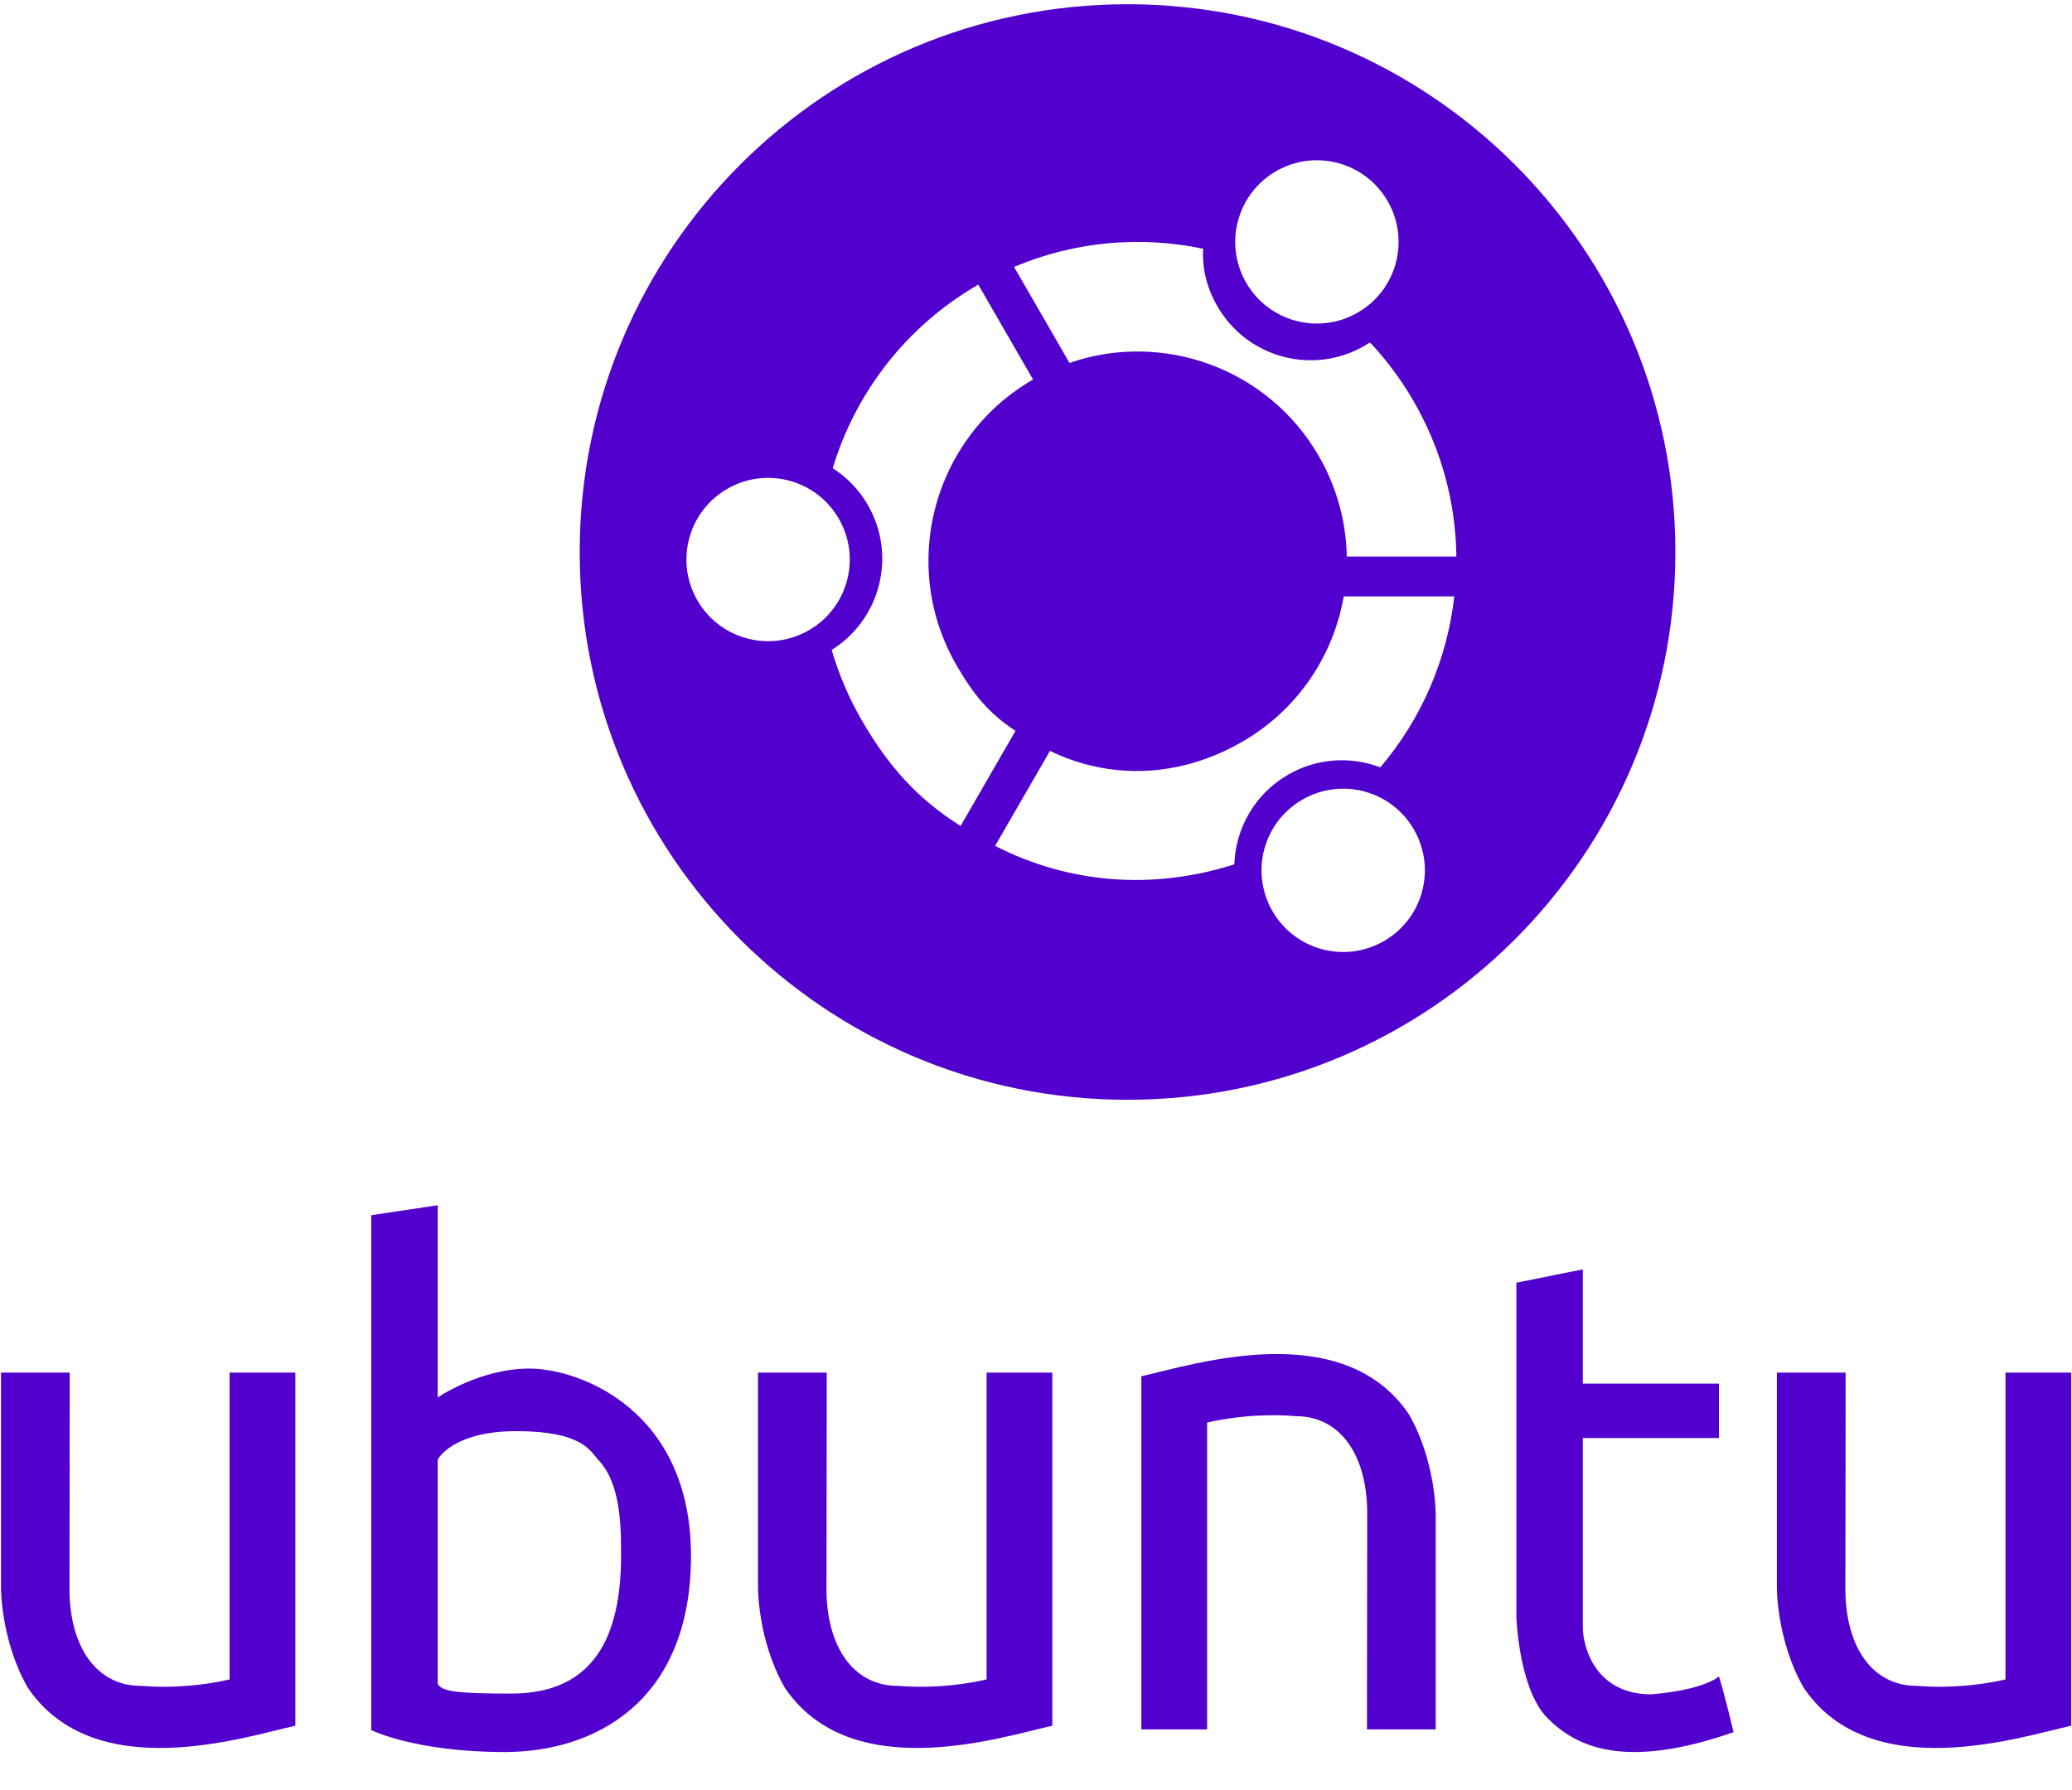 <svg width="103" height="89" viewBox="0 0 103 89" fill="none" xmlns="http://www.w3.org/2000/svg">
  <g id="ubuntu 1" clip-path="url(#clip0_226_5658)">
    <path id="Vector"
      d="M95.286 83.815C97.713 84.013 99.693 83.493 99.693 83.493V68.242H102.961V85.795C100.419 86.365 92.975 88.791 89.666 83.914C88.318 81.578 88.329 78.937 88.329 78.937V68.242H91.746C91.746 68.242 91.74 77.408 91.734 78.987C91.734 81.826 93.036 83.815 95.286 83.815ZM85.449 83.345C85.449 83.345 84.772 84.009 82.082 84.236C79.309 84.236 78.665 81.88 78.682 80.836V71.494H85.449V68.787H78.682V63.109L75.381 63.77V80.407C75.381 80.407 75.497 83.989 76.933 85.425C78.368 86.861 80.762 87.999 86.175 86.118C85.703 84.11 85.449 83.345 85.449 83.345ZM64.412 70.405C61.986 70.207 60.005 70.727 60.005 70.727V85.978H56.737V68.424C59.279 67.855 66.723 65.429 70.032 70.306C71.38 72.641 71.369 75.282 71.369 75.282V85.978H67.952C67.952 85.978 67.959 76.812 67.965 75.233C67.965 72.394 66.662 70.405 64.412 70.405ZM44.637 83.815C47.063 84.013 49.044 83.493 49.044 83.493V68.242H52.312V85.795C49.77 86.365 42.326 88.791 39.017 83.914C37.669 81.578 37.68 78.937 37.68 78.937V68.242H41.096C41.096 68.242 41.09 77.408 41.084 78.987C41.084 81.826 42.387 83.815 44.637 83.815ZM21.76 83.727V72.562C21.76 72.562 22.478 71.151 25.672 71.151C28.866 71.151 29.311 72.091 29.683 72.512C30.054 72.933 30.871 73.75 30.871 76.82C30.945 80.336 30.202 84.198 25.424 84.198C22.537 84.198 22.005 84.077 21.76 83.727ZM18.455 86.014C18.455 86.014 20.634 87.104 25.09 87.104C29.546 87.104 34.349 84.628 34.349 77.349C34.349 70.07 28.784 68.04 26.318 68.04C23.852 68.04 21.76 69.476 21.76 69.476V59.92L18.455 60.415V86.014ZM7.007 83.815C9.433 84.013 11.414 83.493 11.414 83.493V68.242H14.682V85.795C12.14 86.365 4.696 88.791 1.387 83.914C0.039 81.578 0.05 78.937 0.05 78.937V68.242H3.466C3.466 68.242 3.46 77.408 3.454 78.987C3.454 81.826 4.757 83.815 7.007 83.815Z"
      fill="#5100CD" />
    <g id="Group">
      <path id="Exclude" fill-rule="evenodd" clip-rule="evenodd"
        d="M56.051 54.677C41.01 54.677 28.817 42.485 28.817 27.444C28.817 12.404 41.01 0.211 56.051 0.211C71.091 0.211 83.284 12.404 83.284 27.444C83.284 42.485 71.091 54.678 56.051 54.677ZM64.741 39.755C66.683 38.633 69.165 39.298 70.286 41.24C71.407 43.183 70.743 45.664 68.8 46.785C66.858 47.906 64.376 47.242 63.255 45.299C62.134 43.357 62.799 40.876 64.741 39.755ZM63.434 8.511C65.376 7.39 67.858 8.055 68.979 9.996C70.1 11.939 69.436 14.421 67.493 15.541C65.551 16.663 63.069 15.999 61.948 14.056C60.827 12.114 61.491 9.632 63.434 8.511ZM36.153 24.303C38.095 23.181 40.576 23.846 41.698 25.788C42.819 27.731 42.154 30.212 40.212 31.333C38.27 32.454 35.788 31.79 34.667 29.847C33.545 27.905 34.21 25.424 36.153 24.303ZM41.394 23.276C42.114 23.736 42.713 24.363 43.14 25.104C44.585 27.609 43.776 30.792 41.343 32.312C41.698 33.528 42.197 34.698 42.831 35.796C44.168 38.112 45.634 39.734 47.752 41.063L50.481 36.336C49.164 35.473 48.389 34.529 47.548 33.072C44.676 28.099 46.381 21.739 51.354 18.868L48.631 14.151C45.003 16.246 42.52 19.56 41.394 23.276ZM68.162 17.085L68.109 17.055L68.079 17.038C67.996 17.091 67.913 17.143 67.827 17.193C65.268 18.671 61.999 17.794 60.522 15.236C59.986 14.307 59.756 13.362 59.808 12.366C56.731 11.719 53.455 11.985 50.409 13.27L53.165 18.043C57.78 16.447 63.026 18.288 65.558 22.674C66.439 24.195 66.917 25.914 66.95 27.67H72.388C72.389 27.663 72.392 27.656 72.394 27.649C72.395 27.647 72.396 27.644 72.397 27.641C72.362 25.024 71.677 22.379 70.275 19.951C69.681 18.919 68.972 17.958 68.162 17.085ZM52.175 37.364L49.468 42.053C53.132 43.935 57.305 44.266 61.36 42.971C61.42 41.187 62.371 39.474 64.032 38.515C65.483 37.677 67.163 37.596 68.615 38.15C70.679 35.728 71.942 32.754 72.295 29.651H66.797C66.287 32.582 64.531 35.274 61.752 36.878C58.647 38.671 55.19 38.785 52.194 37.331L52.175 37.364Z"
        fill="#5100CD" />
    </g>
  </g>
  <defs>
    <clipPath id="clip0_226_5658">
      <rect width="102.922" height="88.884" fill="#5100CD" transform="translate(0.039 0.059)" />
    </clipPath>
  </defs>
</svg>